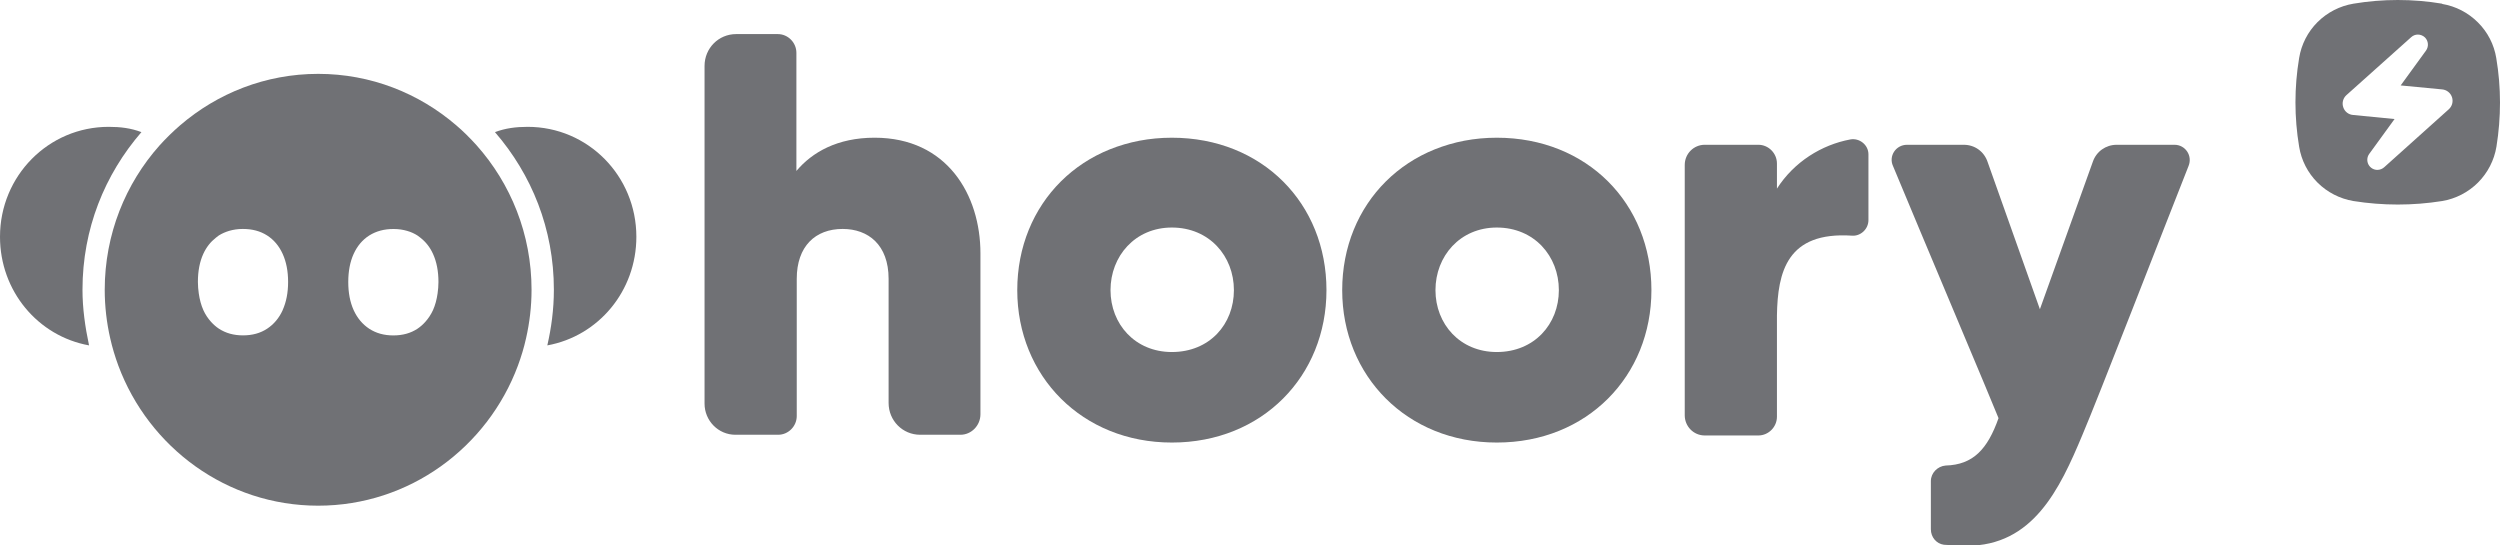 <svg width="220" height="48" viewBox="0 0 220 48" fill="none" xmlns="http://www.w3.org/2000/svg">
<path d="M41.07 11.873C40.775 11.583 40.469 11.301 40.154 11.032C36.873 8.206 32.632 6.5 28 6.5C23.367 6.5 19.122 8.211 15.846 11.032C15.531 11.301 15.228 11.583 14.93 11.873C14.631 12.166 14.336 12.469 14.054 12.783C11.048 16.151 9.216 20.613 9.216 25.5C9.216 26.966 9.385 28.39 9.696 29.758C9.789 30.17 9.894 30.579 10.015 30.979C10.136 31.383 10.269 31.783 10.414 32.175C13.09 39.368 19.962 44.5 27.996 44.5C36.03 44.5 42.902 39.368 45.577 32.175C45.722 31.783 45.856 31.383 45.977 30.979C46.098 30.579 46.203 30.17 46.295 29.758C46.606 28.386 46.776 26.962 46.776 25.5C46.776 20.613 44.944 16.155 41.937 12.783C41.655 12.469 41.364 12.166 41.062 11.868L41.07 11.873ZM24.877 27.292C24.558 27.99 24.102 28.533 23.509 28.925C22.915 29.317 22.209 29.513 21.386 29.513C20.563 29.513 19.869 29.317 19.264 28.925C19.005 28.754 18.779 28.55 18.57 28.321C18.303 28.023 18.073 27.684 17.896 27.292C17.698 26.851 17.569 26.357 17.492 25.823C17.448 25.5 17.415 25.169 17.415 24.814C17.415 23.859 17.573 23.034 17.892 22.336C18.162 21.748 18.533 21.283 18.997 20.919C19.082 20.85 19.167 20.781 19.259 20.719C19.538 20.544 19.845 20.413 20.167 20.315C20.535 20.209 20.926 20.148 21.35 20.148C21.362 20.148 21.37 20.148 21.382 20.148C22.205 20.148 22.911 20.34 23.505 20.719C24.098 21.099 24.554 21.638 24.872 22.336C25.191 23.034 25.353 23.859 25.353 24.814C25.353 25.757 25.191 26.582 24.872 27.292H24.877ZM38.508 25.823C38.431 26.357 38.302 26.851 38.104 27.292C37.922 27.684 37.696 28.023 37.43 28.321C37.224 28.55 36.994 28.758 36.736 28.929C36.143 29.321 35.437 29.517 34.614 29.517C33.79 29.517 33.096 29.321 32.491 28.929C31.898 28.537 31.442 27.99 31.123 27.296C30.804 26.59 30.647 25.765 30.647 24.818C30.647 23.871 30.804 23.038 31.123 22.34C31.442 21.642 31.898 21.103 32.491 20.724C33.096 20.344 33.802 20.152 34.614 20.152C34.626 20.152 34.638 20.152 34.65 20.152C35.074 20.152 35.469 20.213 35.832 20.319C36.159 20.413 36.462 20.548 36.736 20.724C36.829 20.785 36.914 20.854 37.002 20.924C37.466 21.287 37.838 21.752 38.104 22.34C38.423 23.038 38.584 23.863 38.584 24.818C38.584 25.173 38.552 25.504 38.508 25.823Z" fill="#707175"/>
<path d="M46.437 11.162C45.4 11.162 44.48 11.28 43.556 11.627C46.784 15.358 48.741 20.135 48.741 25.499C48.741 27.247 48.511 28.88 48.164 30.394C52.659 29.578 56 25.614 56 20.837C56 15.477 51.735 11.162 46.437 11.162Z" fill="#707175"/>
<path d="M12.445 11.627C11.525 11.276 10.601 11.162 9.563 11.162C4.265 11.162 0 15.477 0 20.837C0 25.618 3.341 29.582 7.836 30.394C7.489 28.761 7.259 27.128 7.259 25.499C7.259 20.139 9.216 15.358 12.445 11.627Z" fill="#707175"/>
<g clip-path="url(#clip0_4094_4946)">
<path d="M86.279 22.295V36.454C86.279 37.45 85.477 38.259 84.521 38.259H80.973C79.431 38.259 78.197 37.014 78.197 35.459V24.535C78.197 21.548 76.407 20.147 74.155 20.147C71.749 20.147 70.114 21.672 70.114 24.535V36.61C70.114 37.512 69.373 38.259 68.479 38.259H64.715C63.203 38.259 62 37.014 62 35.521V5.801C62 4.245 63.234 3 64.777 3H68.448C69.343 3 70.083 3.747 70.083 4.649V15.044C71.471 13.394 73.692 12.118 76.963 12.118C83.349 12.118 86.279 17.16 86.279 22.295Z" fill="#707175"/>
<path d="M116.729 25.532C116.729 33.094 111.083 38.944 103.124 38.944C95.226 38.944 89.519 33.094 89.519 25.532C89.519 17.907 95.226 12.119 103.124 12.119C111.083 12.119 116.729 17.907 116.729 25.532ZM108.584 25.532C108.584 22.544 106.425 20.023 103.124 20.023C99.884 20.023 97.725 22.544 97.725 25.532C97.725 28.519 99.884 30.978 103.124 30.978C106.456 30.978 108.584 28.519 108.584 25.532Z" fill="#707175"/>
<path d="M145.325 25.532C145.325 33.094 139.679 38.944 131.719 38.944C123.822 38.944 118.114 33.094 118.114 25.532C118.114 17.907 123.822 12.119 131.719 12.119C139.679 12.119 145.325 17.907 145.325 25.532ZM137.18 25.532C137.18 22.544 135.02 20.023 131.719 20.023C128.48 20.023 126.321 22.544 126.321 25.532C126.321 28.519 128.48 30.978 131.719 30.978C135.02 30.978 137.18 28.519 137.18 25.532Z" fill="#707175"/>
<path d="M186.267 12.741H191.357C192.314 12.741 192.962 13.706 192.592 14.608C190.494 19.899 184.601 35.117 183.244 38.291C181.238 43.084 178.894 48.032 173.063 48.032C172.323 48.032 171.675 47.969 171.058 47.938C170.41 47.845 169.916 47.285 169.916 46.569V42.337C169.916 41.621 170.502 41.03 171.212 40.967C173.649 40.905 174.914 39.505 175.87 36.797C175.531 35.895 168.867 20.117 166.584 14.608C166.183 13.737 166.831 12.741 167.818 12.741H172.816C173.773 12.741 174.606 13.332 174.914 14.266L179.511 27.212L184.169 14.235C184.478 13.332 185.311 12.741 186.267 12.741Z" fill="#707175"/>
<path d="M162.818 12.273C160.319 12.74 157.882 14.234 156.371 16.599V14.39C156.371 13.487 155.63 12.74 154.735 12.74H154.612H152.884H151.774H150.015C149.059 12.74 148.257 13.518 148.257 14.514V14.576V16.475V34.587V36.485V36.547C148.257 37.512 149.028 38.321 150.015 38.321H151.774H152.884H154.612H154.735C155.63 38.321 156.371 37.574 156.371 36.672V27.771C156.432 23.913 157.265 20.365 162.973 20.738C163.713 20.8 164.423 20.178 164.423 19.369V13.581C164.423 12.74 163.62 12.118 162.818 12.273Z" fill="#707175"/>
</g>
<path d="M214.91 0.324C212.325 -0.108 209.686 -0.108 207.101 0.324C205.905 0.525 204.8 1.092 203.941 1.947C203.083 2.804 202.518 3.909 202.324 5.105C201.892 7.689 201.892 10.326 202.324 12.91C202.518 14.106 203.083 15.211 203.941 16.067C204.8 16.923 205.905 17.49 207.101 17.691C209.688 18.103 212.323 18.103 214.91 17.691C216.105 17.49 217.208 16.922 218.065 16.065C218.921 15.207 219.488 14.104 219.687 12.91C219.895 11.622 220 10.319 220 9.015C219.999 7.707 219.889 6.402 219.672 5.113C219.479 3.921 218.913 2.82 218.055 1.97C217.202 1.115 216.102 0.547 214.91 0.346V0.324ZM209.232 14.95C209.067 14.955 208.905 14.913 208.762 14.83C208.62 14.747 208.504 14.626 208.426 14.481C208.349 14.335 208.314 14.171 208.324 14.007C208.335 13.842 208.391 13.684 208.487 13.55L210.722 10.475L207.064 10.117C206.87 10.101 206.685 10.029 206.532 9.908C206.38 9.787 206.266 9.624 206.207 9.439C206.143 9.254 206.135 9.055 206.184 8.866C206.233 8.676 206.337 8.505 206.482 8.374L212.183 3.273C212.345 3.123 212.558 3.04 212.779 3.042C213.014 3.045 213.238 3.139 213.405 3.303C213.55 3.453 213.637 3.649 213.654 3.857C213.67 4.064 213.614 4.271 213.495 4.442L211.259 7.518L214.918 7.868C215.111 7.887 215.295 7.961 215.447 8.083C215.599 8.204 215.713 8.366 215.775 8.551C215.836 8.735 215.843 8.933 215.794 9.121C215.745 9.31 215.643 9.479 215.499 9.611L209.806 14.72C209.647 14.861 209.444 14.942 209.232 14.95Z" fill="#707175"/>
<defs>
<clipPath id="clip0_4094_4946">
<rect width="130.72" height="45" fill="white" transform="translate(62 3)"/>
</clipPath>
</defs>
</svg>
